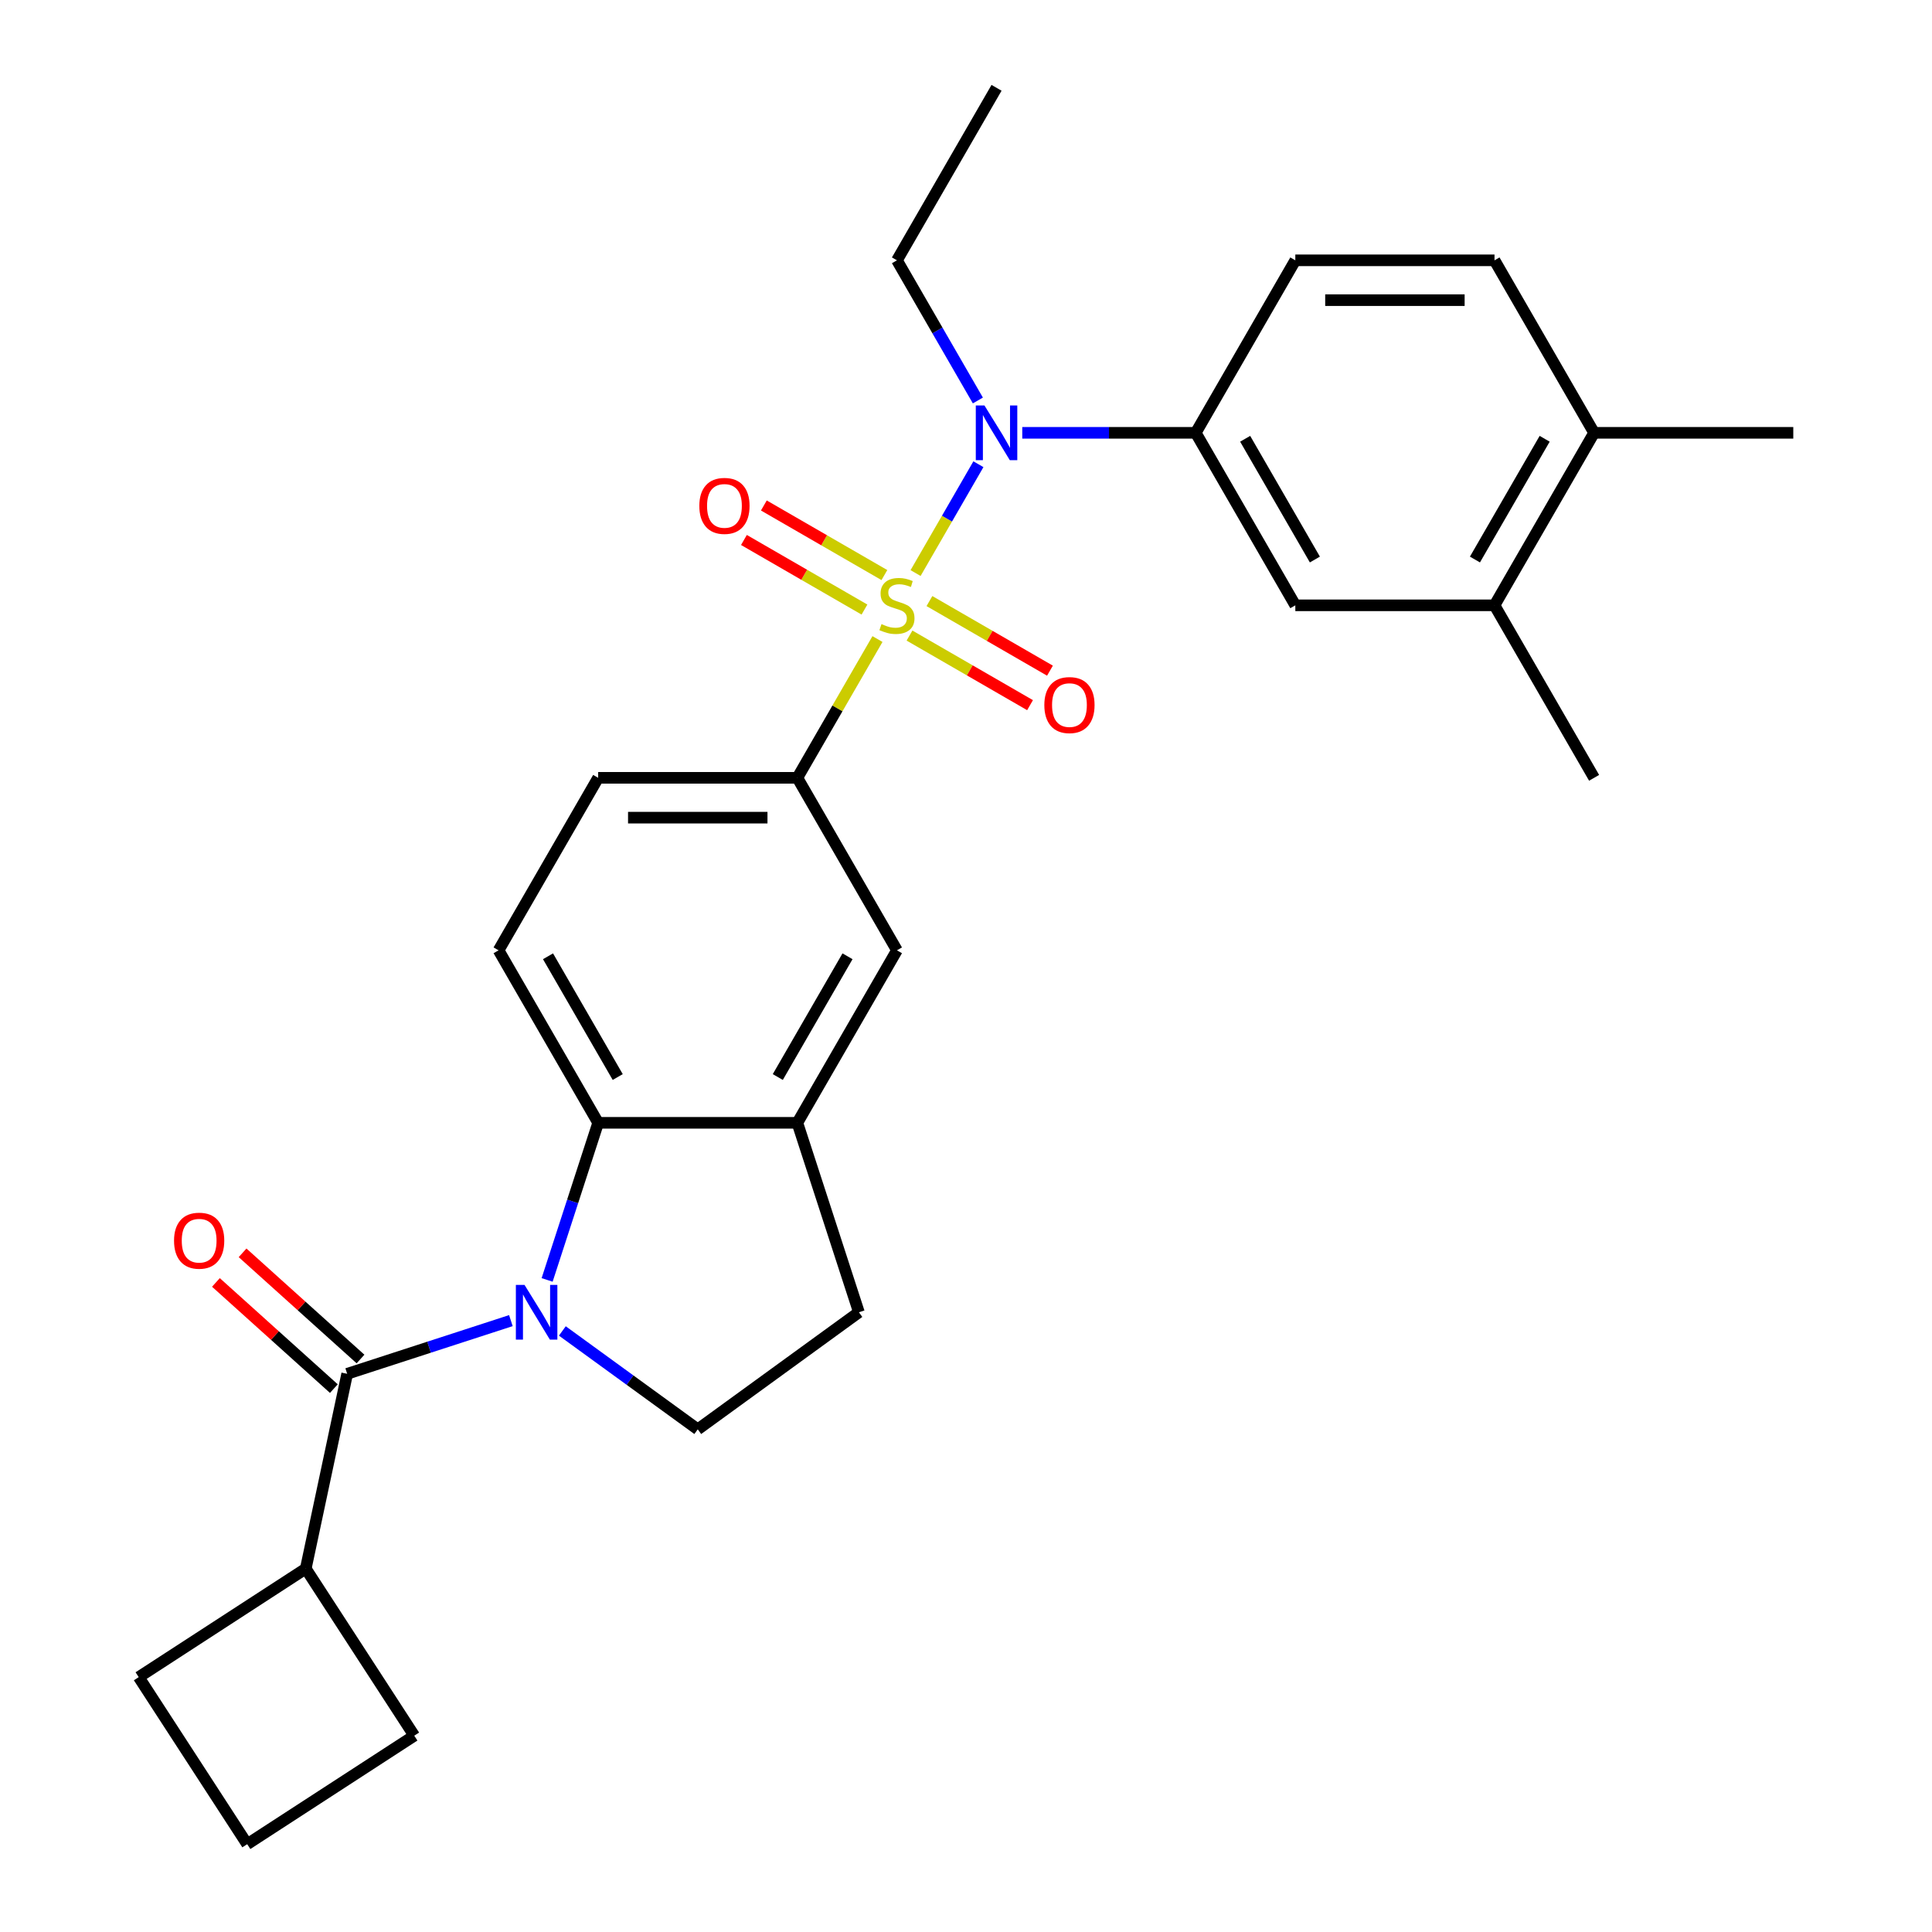 <?xml version='1.0' encoding='iso-8859-1'?>
<svg version='1.1' baseProfile='full'
              xmlns='http://www.w3.org/2000/svg'
                      xmlns:rdkit='http://www.rdkit.org/xml'
                      xmlns:xlink='http://www.w3.org/1999/xlink'
                  xml:space='preserve'
width='1000px' height='1000px' viewBox='0 0 1000 1000'>
<!-- END OF HEADER -->
<rect style='opacity:1.0;fill:#FFFFFF;stroke:none' width='1000' height='1000' x='0' y='0'> </rect>
<path class='bond-2' d='M 473.899,296.615 L 490.161,268.449' style='fill:none;fill-rule:evenodd;stroke:#CCCC00;stroke-width:6px;stroke-linecap:butt;stroke-linejoin:miter;stroke-opacity:1' />
<path class='bond-2' d='M 490.161,268.449 L 506.423,240.282' style='fill:none;fill-rule:evenodd;stroke:#0000FF;stroke-width:6px;stroke-linecap:butt;stroke-linejoin:miter;stroke-opacity:1' />
<path class='bond-4' d='M 454.18,330.77 L 433.444,366.684' style='fill:none;fill-rule:evenodd;stroke:#CCCC00;stroke-width:6px;stroke-linecap:butt;stroke-linejoin:miter;stroke-opacity:1' />
<path class='bond-4' d='M 433.444,366.684 L 412.709,402.599' style='fill:none;fill-rule:evenodd;stroke:#000000;stroke-width:6px;stroke-linecap:butt;stroke-linejoin:miter;stroke-opacity:1' />
<path class='bond-9' d='M 470.761,328.972 L 501.955,346.981' style='fill:none;fill-rule:evenodd;stroke:#CCCC00;stroke-width:6px;stroke-linecap:butt;stroke-linejoin:miter;stroke-opacity:1' />
<path class='bond-9' d='M 501.955,346.981 L 533.149,364.991' style='fill:none;fill-rule:evenodd;stroke:#FF0000;stroke-width:6px;stroke-linecap:butt;stroke-linejoin:miter;stroke-opacity:1' />
<path class='bond-9' d='M 481.071,311.114 L 512.265,329.124' style='fill:none;fill-rule:evenodd;stroke:#CCCC00;stroke-width:6px;stroke-linecap:butt;stroke-linejoin:miter;stroke-opacity:1' />
<path class='bond-9' d='M 512.265,329.124 L 543.459,347.134' style='fill:none;fill-rule:evenodd;stroke:#FF0000;stroke-width:6px;stroke-linecap:butt;stroke-linejoin:miter;stroke-opacity:1' />
<path class='bond-10' d='M 457.756,297.654 L 426.562,279.644' style='fill:none;fill-rule:evenodd;stroke:#CCCC00;stroke-width:6px;stroke-linecap:butt;stroke-linejoin:miter;stroke-opacity:1' />
<path class='bond-10' d='M 426.562,279.644 L 395.368,261.634' style='fill:none;fill-rule:evenodd;stroke:#FF0000;stroke-width:6px;stroke-linecap:butt;stroke-linejoin:miter;stroke-opacity:1' />
<path class='bond-10' d='M 447.446,315.511 L 416.252,297.501' style='fill:none;fill-rule:evenodd;stroke:#CCCC00;stroke-width:6px;stroke-linecap:butt;stroke-linejoin:miter;stroke-opacity:1' />
<path class='bond-10' d='M 416.252,297.501 L 385.059,279.491' style='fill:none;fill-rule:evenodd;stroke:#FF0000;stroke-width:6px;stroke-linecap:butt;stroke-linejoin:miter;stroke-opacity:1' />
<path class='bond-0' d='M 283.19,662.486 L 296.4,621.828' style='fill:none;fill-rule:evenodd;stroke:#0000FF;stroke-width:6px;stroke-linecap:butt;stroke-linejoin:miter;stroke-opacity:1' />
<path class='bond-0' d='M 296.4,621.828 L 309.611,581.171' style='fill:none;fill-rule:evenodd;stroke:#000000;stroke-width:6px;stroke-linecap:butt;stroke-linejoin:miter;stroke-opacity:1' />
<path class='bond-1' d='M 264.434,683.55 L 222.066,697.316' style='fill:none;fill-rule:evenodd;stroke:#0000FF;stroke-width:6px;stroke-linecap:butt;stroke-linejoin:miter;stroke-opacity:1' />
<path class='bond-1' d='M 222.066,697.316 L 179.699,711.082' style='fill:none;fill-rule:evenodd;stroke:#000000;stroke-width:6px;stroke-linecap:butt;stroke-linejoin:miter;stroke-opacity:1' />
<path class='bond-29' d='M 291.069,688.899 L 326.114,714.361' style='fill:none;fill-rule:evenodd;stroke:#0000FF;stroke-width:6px;stroke-linecap:butt;stroke-linejoin:miter;stroke-opacity:1' />
<path class='bond-29' d='M 326.114,714.361 L 361.16,739.823' style='fill:none;fill-rule:evenodd;stroke:#000000;stroke-width:6px;stroke-linecap:butt;stroke-linejoin:miter;stroke-opacity:1' />
<path class='bond-14' d='M 186.597,703.421 L 156.078,675.941' style='fill:none;fill-rule:evenodd;stroke:#000000;stroke-width:6px;stroke-linecap:butt;stroke-linejoin:miter;stroke-opacity:1' />
<path class='bond-14' d='M 156.078,675.941 L 125.558,648.46' style='fill:none;fill-rule:evenodd;stroke:#FF0000;stroke-width:6px;stroke-linecap:butt;stroke-linejoin:miter;stroke-opacity:1' />
<path class='bond-14' d='M 172.8,718.744 L 142.28,691.264' style='fill:none;fill-rule:evenodd;stroke:#000000;stroke-width:6px;stroke-linecap:butt;stroke-linejoin:miter;stroke-opacity:1' />
<path class='bond-14' d='M 142.28,691.264 L 111.76,663.784' style='fill:none;fill-rule:evenodd;stroke:#FF0000;stroke-width:6px;stroke-linecap:butt;stroke-linejoin:miter;stroke-opacity:1' />
<path class='bond-17' d='M 179.699,711.082 L 158.263,811.928' style='fill:none;fill-rule:evenodd;stroke:#000000;stroke-width:6px;stroke-linecap:butt;stroke-linejoin:miter;stroke-opacity:1' />
<path class='bond-6' d='M 529.125,224.027 L 574.016,224.027' style='fill:none;fill-rule:evenodd;stroke:#0000FF;stroke-width:6px;stroke-linecap:butt;stroke-linejoin:miter;stroke-opacity:1' />
<path class='bond-6' d='M 574.016,224.027 L 618.907,224.027' style='fill:none;fill-rule:evenodd;stroke:#000000;stroke-width:6px;stroke-linecap:butt;stroke-linejoin:miter;stroke-opacity:1' />
<path class='bond-21' d='M 506.145,207.289 L 485.202,171.015' style='fill:none;fill-rule:evenodd;stroke:#0000FF;stroke-width:6px;stroke-linecap:butt;stroke-linejoin:miter;stroke-opacity:1' />
<path class='bond-21' d='M 485.202,171.015 L 464.259,134.741' style='fill:none;fill-rule:evenodd;stroke:#000000;stroke-width:6px;stroke-linecap:butt;stroke-linejoin:miter;stroke-opacity:1' />
<path class='bond-3' d='M 309.611,581.171 L 258.061,491.885' style='fill:none;fill-rule:evenodd;stroke:#000000;stroke-width:6px;stroke-linecap:butt;stroke-linejoin:miter;stroke-opacity:1' />
<path class='bond-3' d='M 319.735,557.468 L 283.651,494.968' style='fill:none;fill-rule:evenodd;stroke:#000000;stroke-width:6px;stroke-linecap:butt;stroke-linejoin:miter;stroke-opacity:1' />
<path class='bond-28' d='M 309.611,581.171 L 412.709,581.171' style='fill:none;fill-rule:evenodd;stroke:#000000;stroke-width:6px;stroke-linecap:butt;stroke-linejoin:miter;stroke-opacity:1' />
<path class='bond-8' d='M 412.709,402.599 L 464.259,491.885' style='fill:none;fill-rule:evenodd;stroke:#000000;stroke-width:6px;stroke-linecap:butt;stroke-linejoin:miter;stroke-opacity:1' />
<path class='bond-15' d='M 412.709,402.599 L 309.611,402.599' style='fill:none;fill-rule:evenodd;stroke:#000000;stroke-width:6px;stroke-linecap:butt;stroke-linejoin:miter;stroke-opacity:1' />
<path class='bond-15' d='M 397.244,423.218 L 325.075,423.218' style='fill:none;fill-rule:evenodd;stroke:#000000;stroke-width:6px;stroke-linecap:butt;stroke-linejoin:miter;stroke-opacity:1' />
<path class='bond-5' d='M 412.709,581.171 L 464.259,491.885' style='fill:none;fill-rule:evenodd;stroke:#000000;stroke-width:6px;stroke-linecap:butt;stroke-linejoin:miter;stroke-opacity:1' />
<path class='bond-5' d='M 402.584,557.468 L 438.669,494.968' style='fill:none;fill-rule:evenodd;stroke:#000000;stroke-width:6px;stroke-linecap:butt;stroke-linejoin:miter;stroke-opacity:1' />
<path class='bond-16' d='M 412.709,581.171 L 444.569,679.223' style='fill:none;fill-rule:evenodd;stroke:#000000;stroke-width:6px;stroke-linecap:butt;stroke-linejoin:miter;stroke-opacity:1' />
<path class='bond-11' d='M 618.907,224.027 L 670.456,313.313' style='fill:none;fill-rule:evenodd;stroke:#000000;stroke-width:6px;stroke-linecap:butt;stroke-linejoin:miter;stroke-opacity:1' />
<path class='bond-11' d='M 644.496,227.11 L 680.581,289.61' style='fill:none;fill-rule:evenodd;stroke:#000000;stroke-width:6px;stroke-linecap:butt;stroke-linejoin:miter;stroke-opacity:1' />
<path class='bond-19' d='M 618.907,224.027 L 670.456,134.741' style='fill:none;fill-rule:evenodd;stroke:#000000;stroke-width:6px;stroke-linecap:butt;stroke-linejoin:miter;stroke-opacity:1' />
<path class='bond-7' d='M 361.16,739.823 L 444.569,679.223' style='fill:none;fill-rule:evenodd;stroke:#000000;stroke-width:6px;stroke-linecap:butt;stroke-linejoin:miter;stroke-opacity:1' />
<path class='bond-13' d='M 670.456,313.313 L 773.554,313.313' style='fill:none;fill-rule:evenodd;stroke:#000000;stroke-width:6px;stroke-linecap:butt;stroke-linejoin:miter;stroke-opacity:1' />
<path class='bond-12' d='M 258.061,491.885 L 309.611,402.599' style='fill:none;fill-rule:evenodd;stroke:#000000;stroke-width:6px;stroke-linecap:butt;stroke-linejoin:miter;stroke-opacity:1' />
<path class='bond-23' d='M 773.554,313.313 L 825.104,402.599' style='fill:none;fill-rule:evenodd;stroke:#000000;stroke-width:6px;stroke-linecap:butt;stroke-linejoin:miter;stroke-opacity:1' />
<path class='bond-30' d='M 773.554,313.313 L 825.104,224.027' style='fill:none;fill-rule:evenodd;stroke:#000000;stroke-width:6px;stroke-linecap:butt;stroke-linejoin:miter;stroke-opacity:1' />
<path class='bond-30' d='M 763.43,289.61 L 799.514,227.11' style='fill:none;fill-rule:evenodd;stroke:#000000;stroke-width:6px;stroke-linecap:butt;stroke-linejoin:miter;stroke-opacity:1' />
<path class='bond-24' d='M 158.263,811.928 L 214.415,898.394' style='fill:none;fill-rule:evenodd;stroke:#000000;stroke-width:6px;stroke-linecap:butt;stroke-linejoin:miter;stroke-opacity:1' />
<path class='bond-25' d='M 158.263,811.928 L 71.798,868.08' style='fill:none;fill-rule:evenodd;stroke:#000000;stroke-width:6px;stroke-linecap:butt;stroke-linejoin:miter;stroke-opacity:1' />
<path class='bond-18' d='M 825.104,224.027 L 773.554,134.741' style='fill:none;fill-rule:evenodd;stroke:#000000;stroke-width:6px;stroke-linecap:butt;stroke-linejoin:miter;stroke-opacity:1' />
<path class='bond-26' d='M 825.104,224.027 L 928.202,224.027' style='fill:none;fill-rule:evenodd;stroke:#000000;stroke-width:6px;stroke-linecap:butt;stroke-linejoin:miter;stroke-opacity:1' />
<path class='bond-20' d='M 670.456,134.741 L 773.554,134.741' style='fill:none;fill-rule:evenodd;stroke:#000000;stroke-width:6px;stroke-linecap:butt;stroke-linejoin:miter;stroke-opacity:1' />
<path class='bond-20' d='M 685.921,155.36 L 758.09,155.36' style='fill:none;fill-rule:evenodd;stroke:#000000;stroke-width:6px;stroke-linecap:butt;stroke-linejoin:miter;stroke-opacity:1' />
<path class='bond-27' d='M 464.259,134.741 L 515.808,45.455' style='fill:none;fill-rule:evenodd;stroke:#000000;stroke-width:6px;stroke-linecap:butt;stroke-linejoin:miter;stroke-opacity:1' />
<path class='bond-22' d='M 127.949,954.545 L 71.798,868.08' style='fill:none;fill-rule:evenodd;stroke:#000000;stroke-width:6px;stroke-linecap:butt;stroke-linejoin:miter;stroke-opacity:1' />
<path class='bond-31' d='M 127.949,954.545 L 214.415,898.394' style='fill:none;fill-rule:evenodd;stroke:#000000;stroke-width:6px;stroke-linecap:butt;stroke-linejoin:miter;stroke-opacity:1' />
<path  class='atom-0' d='M 456.259 323.033
Q 456.579 323.153, 457.899 323.713
Q 459.219 324.273, 460.659 324.633
Q 462.139 324.953, 463.579 324.953
Q 466.259 324.953, 467.819 323.673
Q 469.379 322.353, 469.379 320.073
Q 469.379 318.513, 468.579 317.553
Q 467.819 316.593, 466.619 316.073
Q 465.419 315.553, 463.419 314.953
Q 460.899 314.193, 459.379 313.473
Q 457.899 312.753, 456.819 311.233
Q 455.779 309.713, 455.779 307.153
Q 455.779 303.593, 458.179 301.393
Q 460.619 299.193, 465.419 299.193
Q 468.699 299.193, 472.419 300.753
L 471.499 303.833
Q 468.099 302.433, 465.539 302.433
Q 462.779 302.433, 461.259 303.593
Q 459.739 304.713, 459.779 306.673
Q 459.779 308.193, 460.539 309.113
Q 461.339 310.033, 462.459 310.553
Q 463.619 311.073, 465.539 311.673
Q 468.099 312.473, 469.619 313.273
Q 471.139 314.073, 472.219 315.713
Q 473.339 317.313, 473.339 320.073
Q 473.339 323.993, 470.699 326.113
Q 468.099 328.193, 463.739 328.193
Q 461.219 328.193, 459.299 327.633
Q 457.419 327.113, 455.179 326.193
L 456.259 323.033
' fill='#CCCC00'/>
<path  class='atom-1' d='M 271.491 665.063
L 280.771 680.063
Q 281.691 681.543, 283.171 684.223
Q 284.651 686.903, 284.731 687.063
L 284.731 665.063
L 288.491 665.063
L 288.491 693.383
L 284.611 693.383
L 274.651 676.983
Q 273.491 675.063, 272.251 672.863
Q 271.051 670.663, 270.691 669.983
L 270.691 693.383
L 267.011 693.383
L 267.011 665.063
L 271.491 665.063
' fill='#0000FF'/>
<path  class='atom-3' d='M 509.548 209.867
L 518.828 224.867
Q 519.748 226.347, 521.228 229.027
Q 522.708 231.707, 522.788 231.867
L 522.788 209.867
L 526.548 209.867
L 526.548 238.187
L 522.668 238.187
L 512.708 221.787
Q 511.548 219.867, 510.308 217.667
Q 509.108 215.467, 508.748 214.787
L 508.748 238.187
L 505.068 238.187
L 505.068 209.867
L 509.548 209.867
' fill='#0000FF'/>
<path  class='atom-10' d='M 540.545 364.942
Q 540.545 358.142, 543.905 354.342
Q 547.265 350.542, 553.545 350.542
Q 559.825 350.542, 563.185 354.342
Q 566.545 358.142, 566.545 364.942
Q 566.545 371.822, 563.145 375.742
Q 559.745 379.622, 553.545 379.622
Q 547.305 379.622, 543.905 375.742
Q 540.545 371.862, 540.545 364.942
M 553.545 376.422
Q 557.865 376.422, 560.185 373.542
Q 562.545 370.622, 562.545 364.942
Q 562.545 359.382, 560.185 356.582
Q 557.865 353.742, 553.545 353.742
Q 549.225 353.742, 546.865 356.542
Q 544.545 359.342, 544.545 364.942
Q 544.545 370.662, 546.865 373.542
Q 549.225 376.422, 553.545 376.422
' fill='#FF0000'/>
<path  class='atom-11' d='M 361.973 261.843
Q 361.973 255.043, 365.333 251.243
Q 368.693 247.443, 374.973 247.443
Q 381.253 247.443, 384.613 251.243
Q 387.973 255.043, 387.973 261.843
Q 387.973 268.723, 384.573 272.643
Q 381.173 276.523, 374.973 276.523
Q 368.733 276.523, 365.333 272.643
Q 361.973 268.763, 361.973 261.843
M 374.973 273.323
Q 379.293 273.323, 381.613 270.443
Q 383.973 267.523, 383.973 261.843
Q 383.973 256.283, 381.613 253.483
Q 379.293 250.643, 374.973 250.643
Q 370.653 250.643, 368.293 253.443
Q 365.973 256.243, 365.973 261.843
Q 365.973 267.563, 368.293 270.443
Q 370.653 273.323, 374.973 273.323
' fill='#FF0000'/>
<path  class='atom-15' d='M 90.082 642.176
Q 90.082 635.376, 93.442 631.576
Q 96.802 627.776, 103.082 627.776
Q 109.362 627.776, 112.722 631.576
Q 116.082 635.376, 116.082 642.176
Q 116.082 649.056, 112.682 652.976
Q 109.282 656.856, 103.082 656.856
Q 96.842 656.856, 93.442 652.976
Q 90.082 649.096, 90.082 642.176
M 103.082 653.656
Q 107.402 653.656, 109.722 650.776
Q 112.082 647.856, 112.082 642.176
Q 112.082 636.616, 109.722 633.816
Q 107.402 630.976, 103.082 630.976
Q 98.762 630.976, 96.402 633.776
Q 94.082 636.576, 94.082 642.176
Q 94.082 647.896, 96.402 650.776
Q 98.762 653.656, 103.082 653.656
' fill='#FF0000'/>
</svg>
